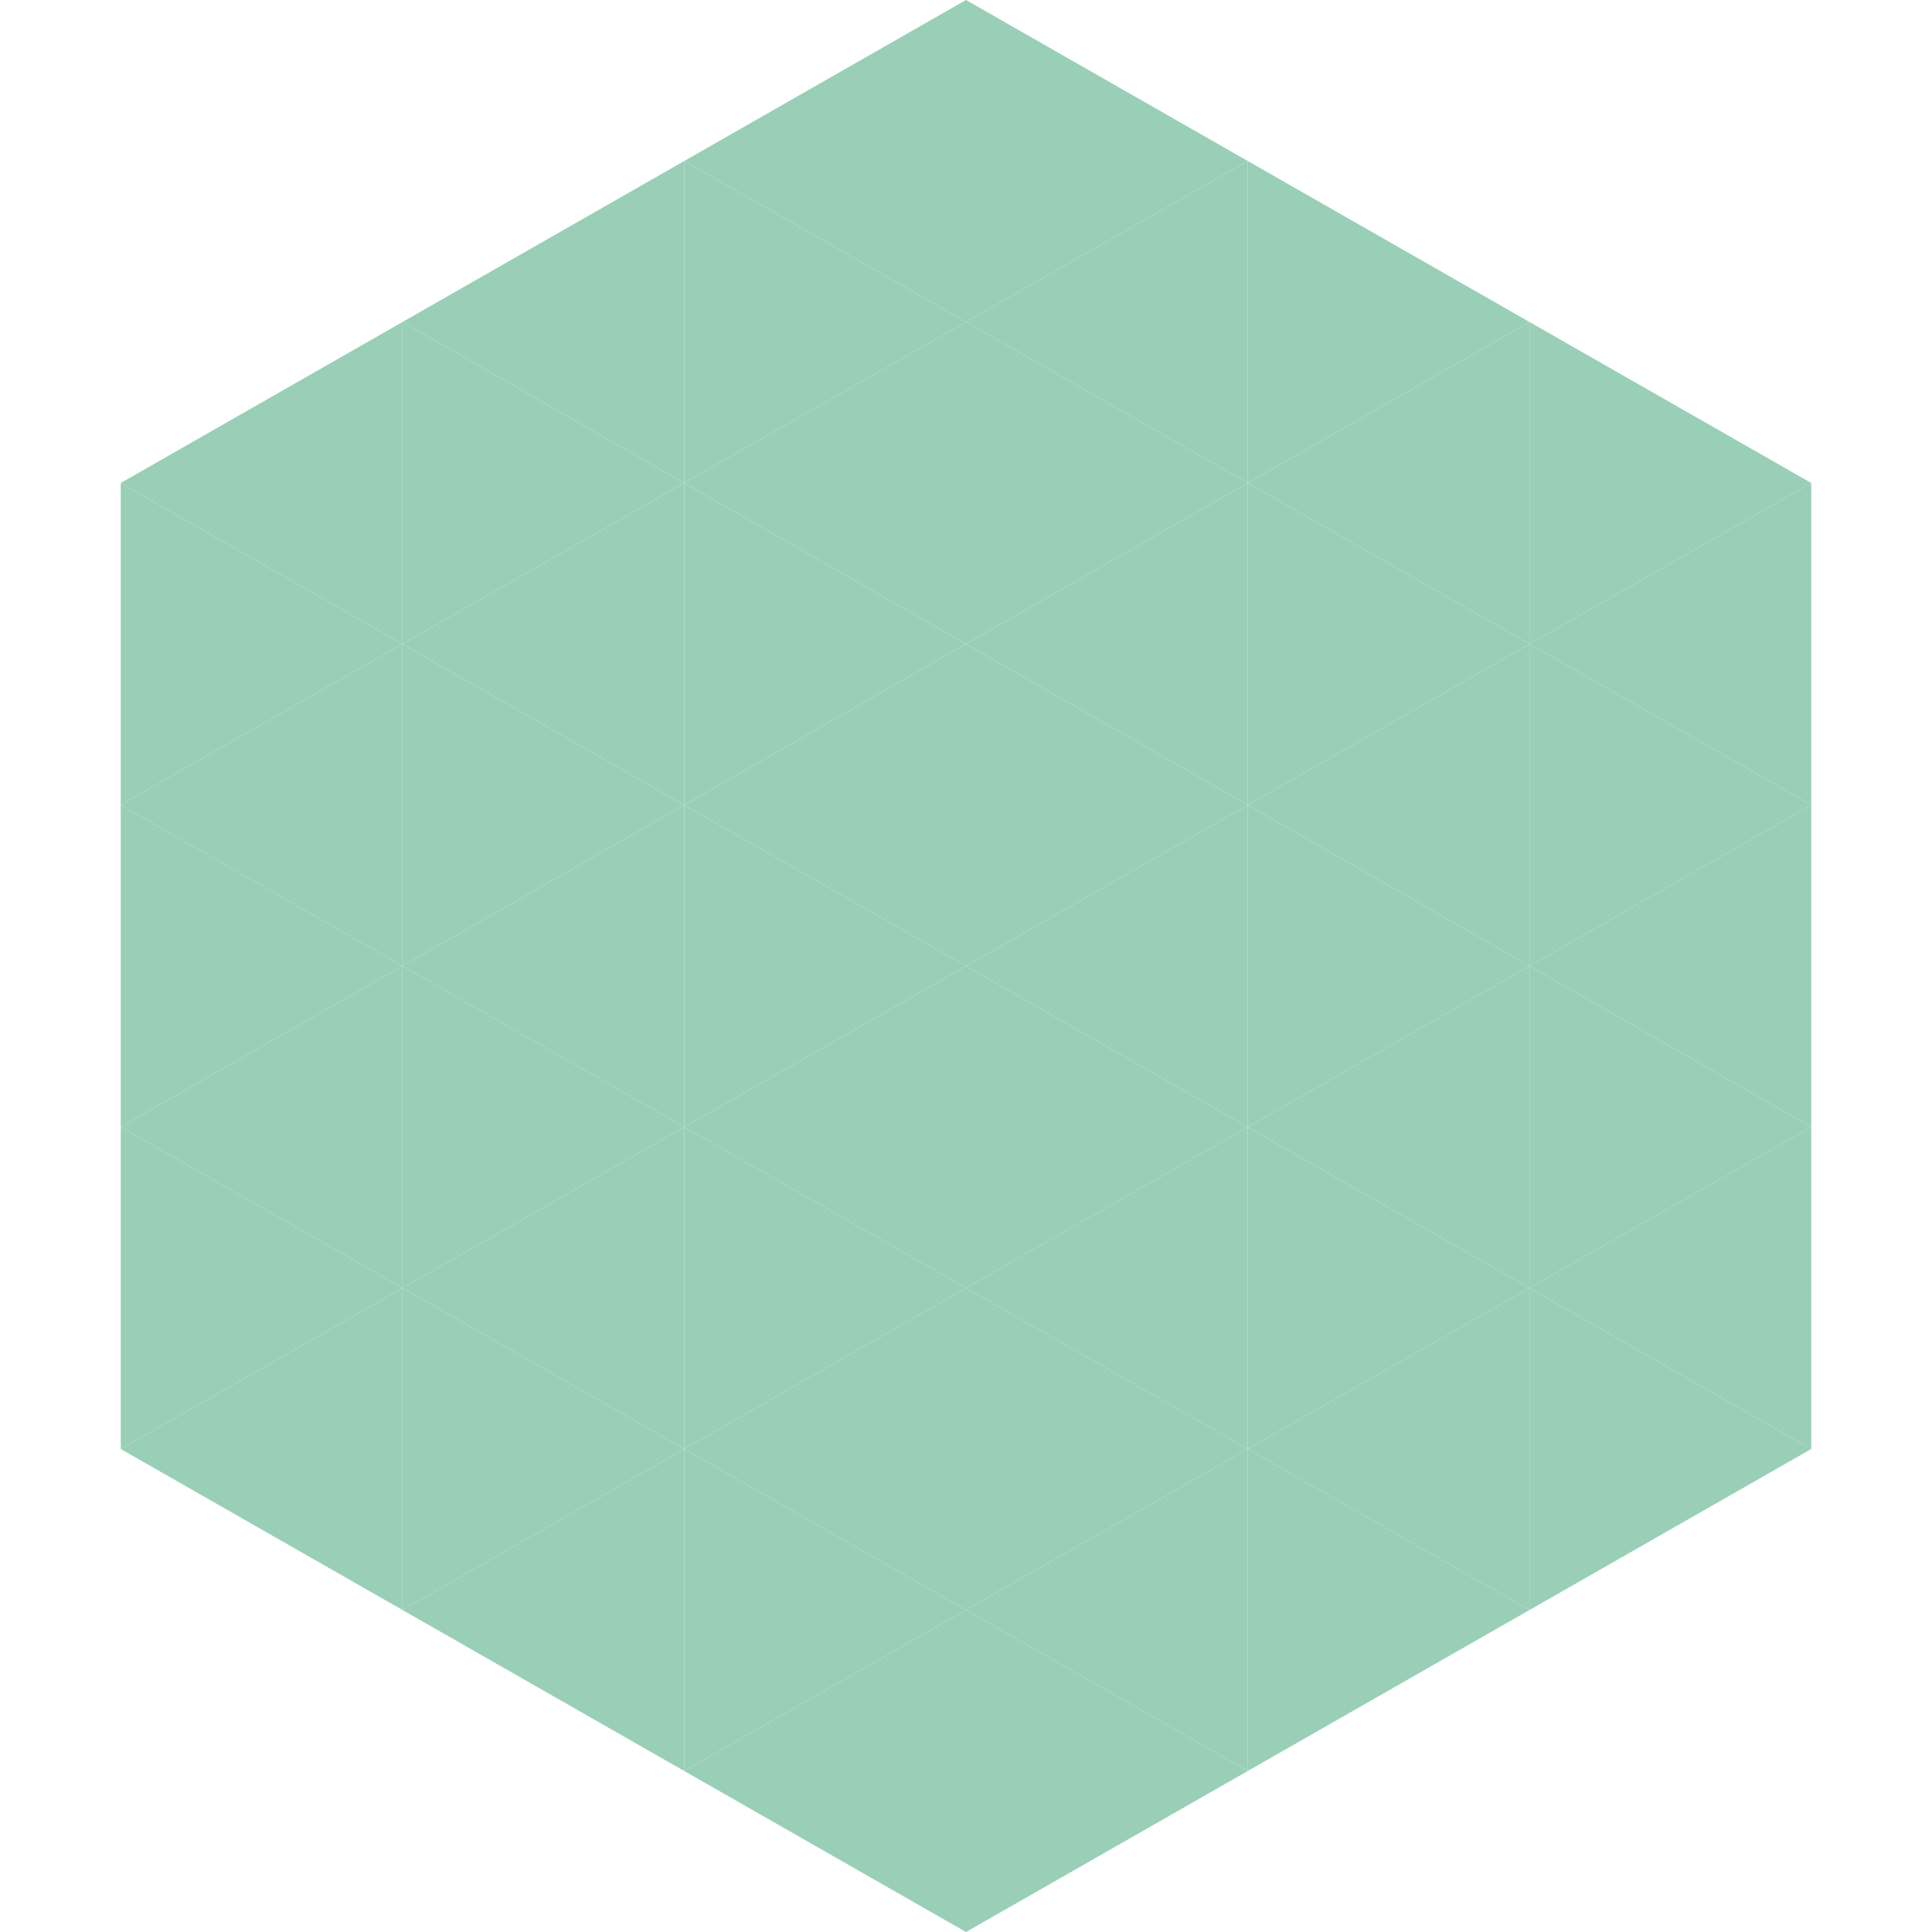 <?xml version="1.0"?>
<!-- Generated by SVGo -->
<svg width="240" height="240"
     xmlns="http://www.w3.org/2000/svg"
     xmlns:xlink="http://www.w3.org/1999/xlink">
<polygon points="50,40 15,60 50,80" style="fill:rgb(153,207,183)" />
<polygon points="190,40 225,60 190,80" style="fill:rgb(153,207,183)" />
<polygon points="15,60 50,80 15,100" style="fill:rgb(153,207,183)" />
<polygon points="225,60 190,80 225,100" style="fill:rgb(153,207,183)" />
<polygon points="50,80 15,100 50,120" style="fill:rgb(153,207,183)" />
<polygon points="190,80 225,100 190,120" style="fill:rgb(153,207,183)" />
<polygon points="15,100 50,120 15,140" style="fill:rgb(153,207,183)" />
<polygon points="225,100 190,120 225,140" style="fill:rgb(153,207,183)" />
<polygon points="50,120 15,140 50,160" style="fill:rgb(153,207,183)" />
<polygon points="190,120 225,140 190,160" style="fill:rgb(153,207,183)" />
<polygon points="15,140 50,160 15,180" style="fill:rgb(153,207,183)" />
<polygon points="225,140 190,160 225,180" style="fill:rgb(153,207,183)" />
<polygon points="50,160 15,180 50,200" style="fill:rgb(153,207,183)" />
<polygon points="190,160 225,180 190,200" style="fill:rgb(153,207,183)" />
<polygon points="15,180 50,200 15,220" style="fill:rgb(255,255,255); fill-opacity:0" />
<polygon points="225,180 190,200 225,220" style="fill:rgb(255,255,255); fill-opacity:0" />
<polygon points="50,0 85,20 50,40" style="fill:rgb(255,255,255); fill-opacity:0" />
<polygon points="190,0 155,20 190,40" style="fill:rgb(255,255,255); fill-opacity:0" />
<polygon points="85,20 50,40 85,60" style="fill:rgb(153,207,183)" />
<polygon points="155,20 190,40 155,60" style="fill:rgb(153,207,183)" />
<polygon points="50,40 85,60 50,80" style="fill:rgb(153,207,183)" />
<polygon points="190,40 155,60 190,80" style="fill:rgb(153,207,183)" />
<polygon points="85,60 50,80 85,100" style="fill:rgb(153,207,183)" />
<polygon points="155,60 190,80 155,100" style="fill:rgb(153,207,183)" />
<polygon points="50,80 85,100 50,120" style="fill:rgb(153,207,183)" />
<polygon points="190,80 155,100 190,120" style="fill:rgb(153,207,183)" />
<polygon points="85,100 50,120 85,140" style="fill:rgb(153,207,183)" />
<polygon points="155,100 190,120 155,140" style="fill:rgb(153,207,183)" />
<polygon points="50,120 85,140 50,160" style="fill:rgb(153,207,183)" />
<polygon points="190,120 155,140 190,160" style="fill:rgb(153,207,183)" />
<polygon points="85,140 50,160 85,180" style="fill:rgb(153,207,183)" />
<polygon points="155,140 190,160 155,180" style="fill:rgb(153,207,183)" />
<polygon points="50,160 85,180 50,200" style="fill:rgb(153,207,183)" />
<polygon points="190,160 155,180 190,200" style="fill:rgb(153,207,183)" />
<polygon points="85,180 50,200 85,220" style="fill:rgb(153,207,183)" />
<polygon points="155,180 190,200 155,220" style="fill:rgb(153,207,183)" />
<polygon points="120,0 85,20 120,40" style="fill:rgb(153,207,183)" />
<polygon points="120,0 155,20 120,40" style="fill:rgb(153,207,183)" />
<polygon points="85,20 120,40 85,60" style="fill:rgb(153,207,183)" />
<polygon points="155,20 120,40 155,60" style="fill:rgb(153,207,183)" />
<polygon points="120,40 85,60 120,80" style="fill:rgb(153,207,183)" />
<polygon points="120,40 155,60 120,80" style="fill:rgb(153,207,183)" />
<polygon points="85,60 120,80 85,100" style="fill:rgb(153,207,183)" />
<polygon points="155,60 120,80 155,100" style="fill:rgb(153,207,183)" />
<polygon points="120,80 85,100 120,120" style="fill:rgb(153,207,183)" />
<polygon points="120,80 155,100 120,120" style="fill:rgb(153,207,183)" />
<polygon points="85,100 120,120 85,140" style="fill:rgb(153,207,183)" />
<polygon points="155,100 120,120 155,140" style="fill:rgb(153,207,183)" />
<polygon points="120,120 85,140 120,160" style="fill:rgb(153,207,183)" />
<polygon points="120,120 155,140 120,160" style="fill:rgb(153,207,183)" />
<polygon points="85,140 120,160 85,180" style="fill:rgb(153,207,183)" />
<polygon points="155,140 120,160 155,180" style="fill:rgb(153,207,183)" />
<polygon points="120,160 85,180 120,200" style="fill:rgb(153,207,183)" />
<polygon points="120,160 155,180 120,200" style="fill:rgb(153,207,183)" />
<polygon points="85,180 120,200 85,220" style="fill:rgb(153,207,183)" />
<polygon points="155,180 120,200 155,220" style="fill:rgb(153,207,183)" />
<polygon points="120,200 85,220 120,240" style="fill:rgb(153,207,183)" />
<polygon points="120,200 155,220 120,240" style="fill:rgb(153,207,183)" />
<polygon points="85,220 120,240 85,260" style="fill:rgb(255,255,255); fill-opacity:0" />
<polygon points="155,220 120,240 155,260" style="fill:rgb(255,255,255); fill-opacity:0" />
</svg>
